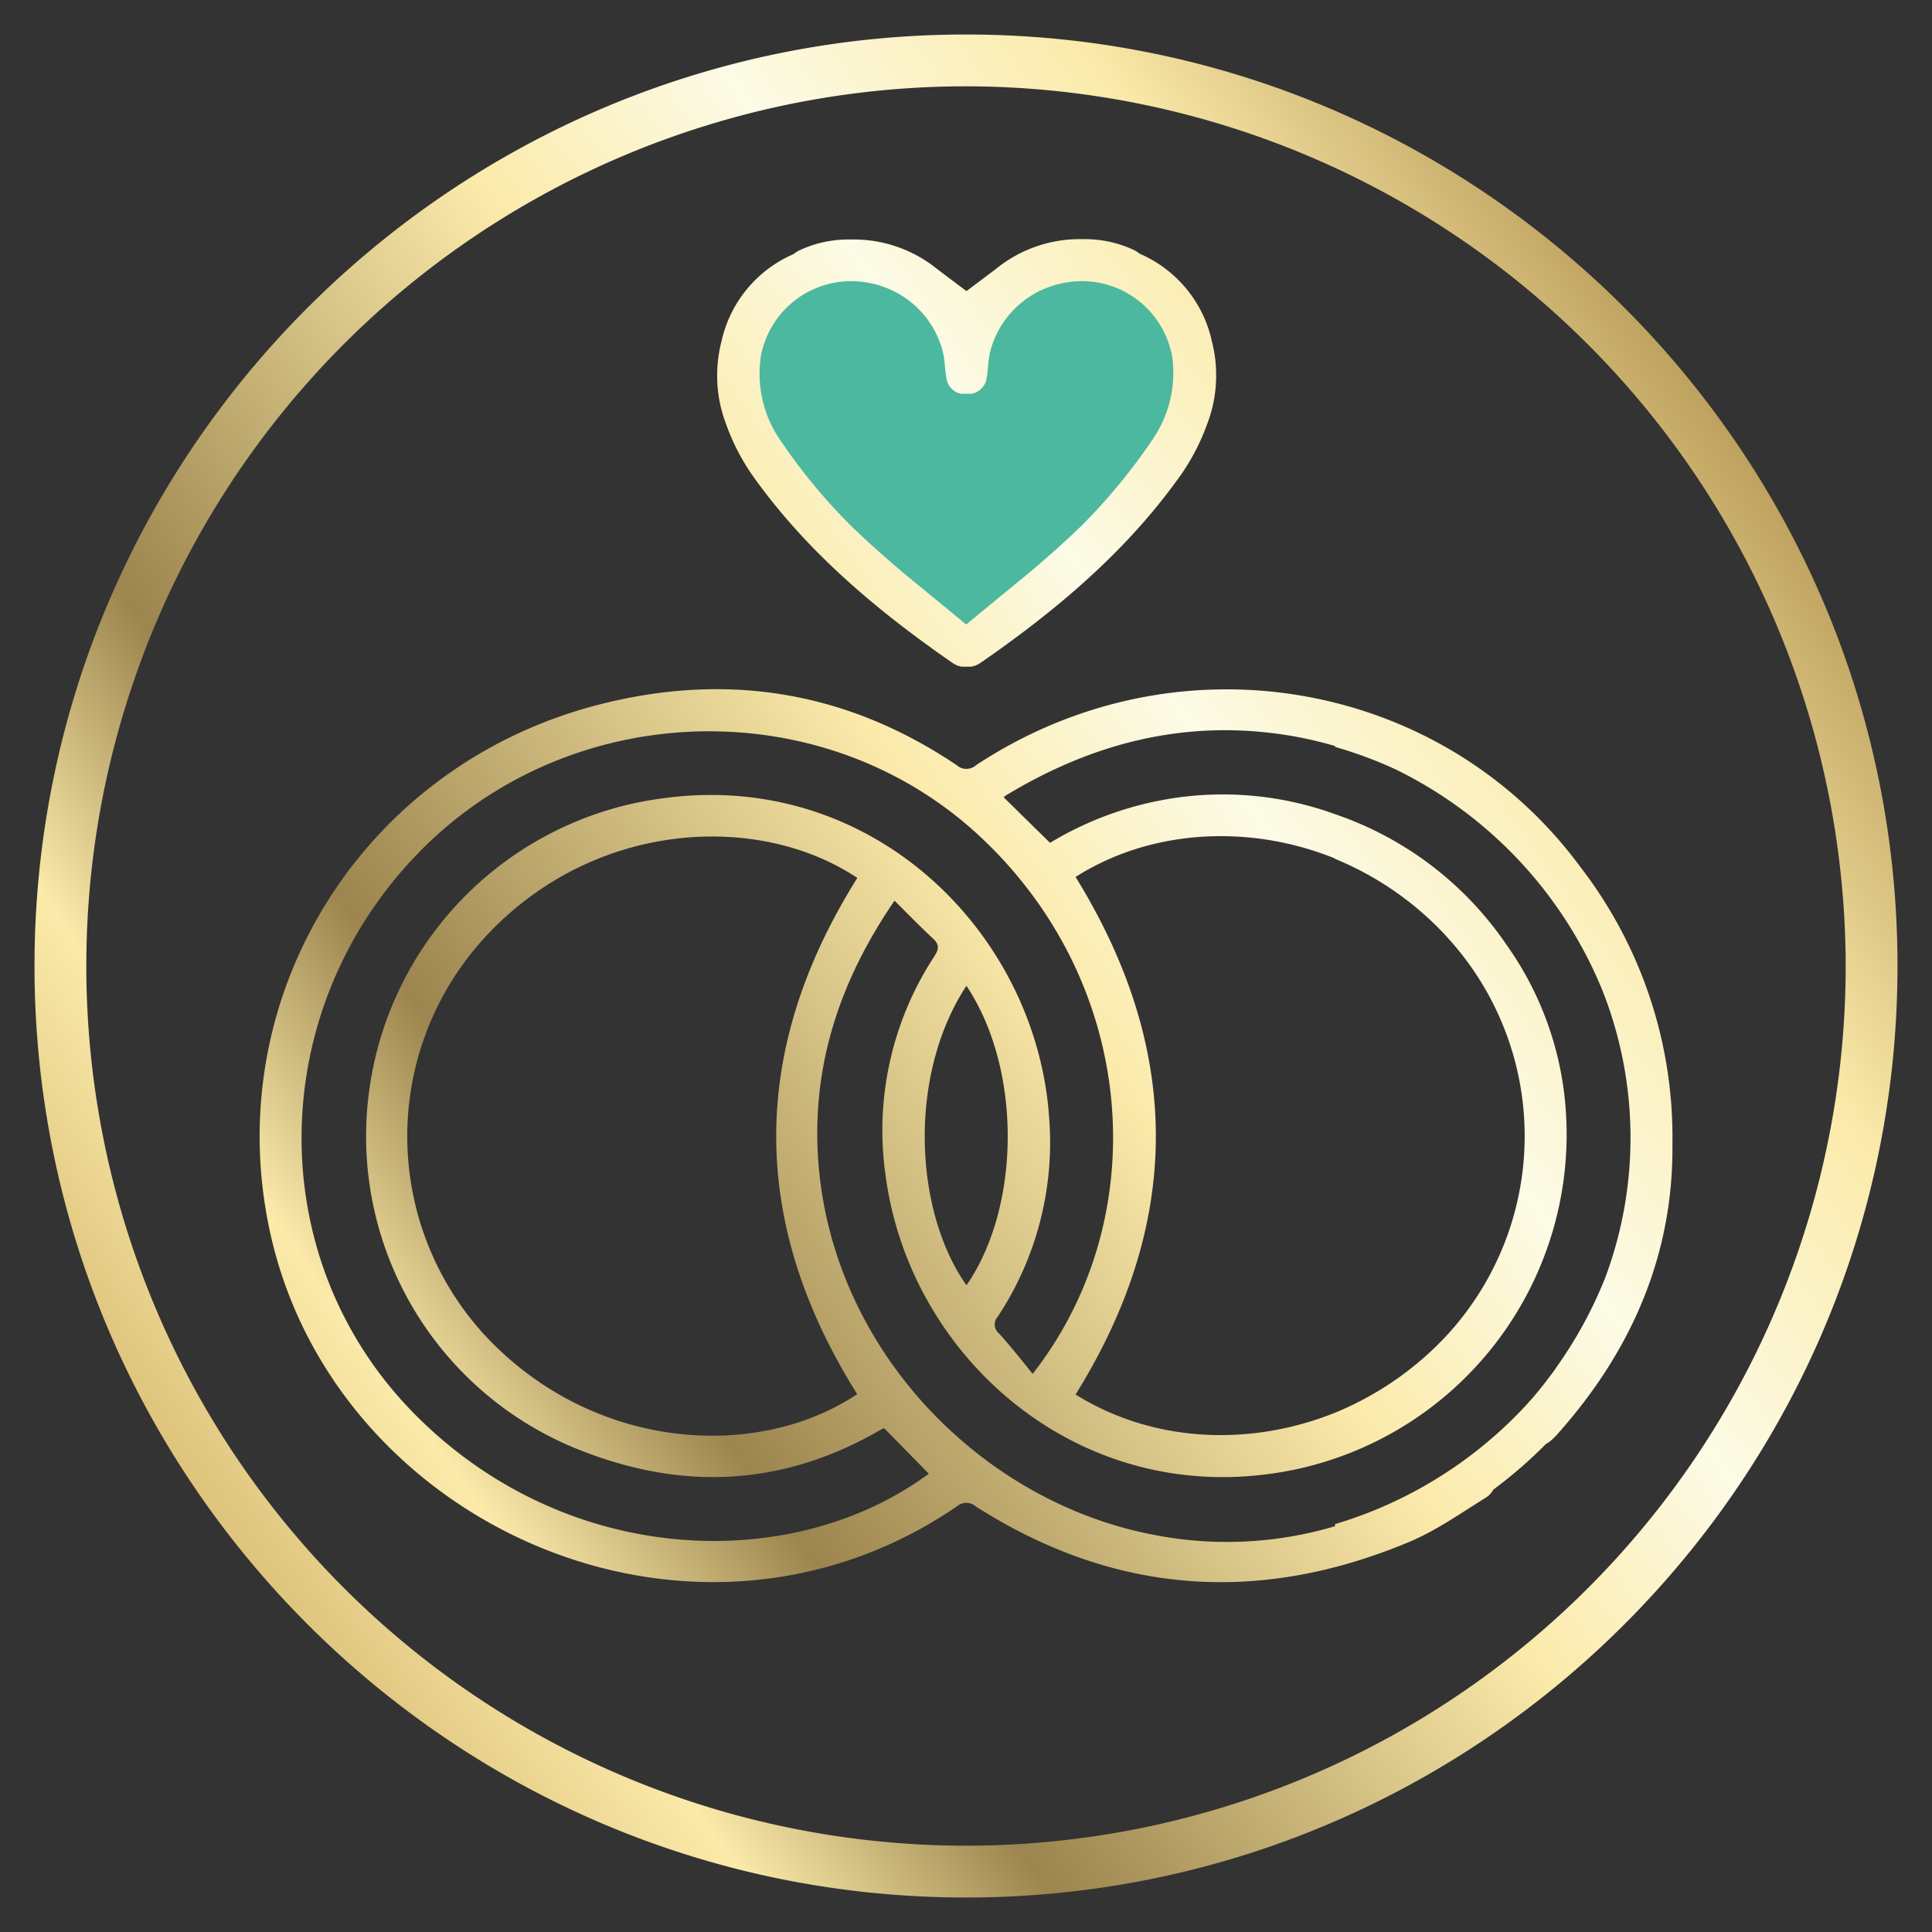 <svg id="Capa_1" data-name="Capa 1" xmlns="http://www.w3.org/2000/svg" xmlns:xlink="http://www.w3.org/1999/xlink" viewBox="0 0 280 280"><rect x="0" y="0" width="280" height="280" fill="#333333" stroke="none"/><defs><style>.cls-1{fill:#4cb89f;}.cls-2{fill:url(#Degradado_sin_nombre_24);}</style><linearGradient id="Degradado_sin_nombre_24" x1="14.57" y1="229.59" x2="274.2" y2="44.15" gradientUnits="userSpaceOnUse"><stop offset="0" stop-color="#ccac60"/><stop offset="0.16" stop-color="#fbeaaa"/><stop offset="0.27" stop-color="#9c854e"/><stop offset="0.51" stop-color="#fbeaaa"/><stop offset="0.63" stop-color="#fcfbe6"/><stop offset="0.77" stop-color="#fbeaaa"/><stop offset="1" stop-color="#946f2a"/></linearGradient></defs><path class="cls-1" d="M108.39,61.92a29.05,29.05,0,0,0,4.12,7.75c7.16,9.85,16.36,17.52,26.28,24.4a3.58,3.58,0,0,0,.79.42l.08,0,.36.11.16,0,.29,0,.23,0,.23,0a2.58,2.58,0,0,0,.29,0l.16,0,.37-.11.07,0a3.37,3.37,0,0,0,.79-.42c9.93-6.88,19.12-14.55,26.28-24.4A29.05,29.05,0,0,0,173,61.92a17.87,17.87,0,0,0,1.16-6.16V55.6c0-.15,0-.3,0-.45a18,18,0,0,0-.57-4.25,16.65,16.65,0,0,0-9.69-11.73,4.13,4.13,0,0,0-.85-.54,15.73,15.73,0,0,0-6.85-1.42,17.85,17.85,0,0,0-11.57,4c-1.3,1-2.62,2-3.93,3-1.31-1-2.62-2-3.92-3a17.85,17.85,0,0,0-11.57-4,15.78,15.78,0,0,0-6.86,1.42,4.42,4.42,0,0,0-.85.54,16.7,16.7,0,0,0-9.69,11.73,18.5,18.5,0,0,0-.57,4.25c0,.15,0,.3,0,.45v.16A17.87,17.87,0,0,0,108.39,61.92Z"/><path class="cls-2" d="M105.18,61.33a31.51,31.51,0,0,0,4.45,8.37c7.73,10.63,17.66,18.92,28.38,26.35a4.68,4.68,0,0,0,.85.45l.08,0a2.91,2.91,0,0,0,.39.12l.18,0,.31,0h.5l.31,0,.17,0a3,3,0,0,0,.4-.12l.08,0a4.68,4.68,0,0,0,.85-.45c10.72-7.43,20.65-15.72,28.38-26.35A31.8,31.8,0,0,0,175,61.33a19.48,19.48,0,0,0,1.25-6.65V54.5c0-.16,0-.32,0-.48a19.66,19.66,0,0,0-.62-4.58,18,18,0,0,0-10.46-12.67,5.16,5.16,0,0,0-.92-.58,16.85,16.85,0,0,0-7.4-1.53A19.22,19.22,0,0,0,144.31,39l-4.24,3.19L135.83,39a19.22,19.22,0,0,0-12.49-4.29,16.85,16.85,0,0,0-7.4,1.53,4.83,4.83,0,0,0-.92.58,18,18,0,0,0-10.46,12.67,19.66,19.66,0,0,0-.62,4.58c0,.16,0,.32,0,.48v.18A19.48,19.48,0,0,0,105.18,61.33Zm5.11-9.82a13.92,13.92,0,0,1,.49-1.81,13.3,13.3,0,0,1,13.94-8.88,16.14,16.14,0,0,1,2.26.41l.28.08c.13,0,.26.08.38.12a13.56,13.56,0,0,1,9,9.54c.3,1.22.29,2.52.51,3.77a2.71,2.71,0,0,0,1.56,2.15h0l.32.11.25.07.17,0,.36,0h.48l.36,0,.17,0,.25-.07.32-.11h0A2.7,2.7,0,0,0,143,54.74c.22-1.25.21-2.55.5-3.77a13.6,13.6,0,0,1,9-9.54l.39-.12.28-.08a15.88,15.88,0,0,1,2.26-.41,13.28,13.28,0,0,1,13.93,8.88,15.8,15.8,0,0,1,.5,1.81A17.08,17.08,0,0,1,168,62.12a24,24,0,0,1-1.37,2.18,84.3,84.3,0,0,1-10,12c-2.38,2.31-4.88,4.5-7.44,6.68-3,2.45-6,4.92-9.16,7.53-3.15-2.61-6.2-5.08-9.16-7.53-2.56-2.18-5.06-4.37-7.44-6.68a83,83,0,0,1-10-12,22,22,0,0,1-1.37-2.18A17,17,0,0,1,110.29,51.51ZM229.08,125.7C209,98.38,170.61,91.64,141.45,110.9a2.09,2.09,0,0,1-2.79,0c-16-10.77-33.34-13.53-51.87-8.78-34.26,8.79-55,42.25-47.7,76.22,9.12,42.62,61.32,66.12,99.55,40a2.12,2.12,0,0,1,2.8,0c20,12.76,41,14.24,62.74,5.15,3.91-1.63,7.46-4.14,11.08-6.39a3.17,3.17,0,0,0,1.16-1.21,65.84,65.84,0,0,0,7.63-6.62,3.86,3.86,0,0,0,.71-.48,10.26,10.26,0,0,0,1-1c11.07-12.41,16.79-26.47,16.62-42A64.08,64.08,0,0,0,229.08,125.7ZM59.8,204.64c-21.83-22.37-21.38-58.26.9-81.09C82.51,101.19,119,100,141.78,121c23.24,21.44,25.59,55.51,7.88,78.11-1.62-2-3.19-4-4.88-5.86a1.67,1.67,0,0,1-.19-2.41A45.76,45.76,0,0,0,152.05,162c-1.8-26.51-25.23-50.24-55.48-46.37a49.38,49.38,0,0,0-43.15,43.11,48.86,48.86,0,0,0,31.34,51.69c14.74,5.65,29,4.81,42.79-3.17a4.74,4.74,0,0,1,.58-.28l6.48,6.6C114.75,228.26,81.82,227.2,59.8,204.64Zm150-68.74a42.59,42.59,0,0,1-.12,57.63,45.84,45.84,0,0,1-16.2,11.21v0c-12.41,5-26.5,4.3-37.6-2.64,15.57-25,15.45-50,0-75,10.62-6.78,24.88-7.82,37.6-2.68v.05A45.4,45.4,0,0,1,209.81,135.9Zm-69.74,50.37c-7.64-10.88-8.46-30.52,0-43.4C148.2,155.05,147.88,175,140.07,186.27Zm-15.83-59q-23.47,37.41,0,74.78c-14.6,9.74-38.36,8.19-53.91-8.48a42.58,42.58,0,0,1-.13-57.63C85.78,118.92,109.78,117.6,124.24,127.23Zm101.21,71.09c-1,1.38-2,2.68-3.12,4-.68.79-1.39,1.57-2.13,2.33a61.83,61.83,0,0,1-26.71,16.2v.3a55,55,0,0,1-26.71,1.16c-25.25-5-46.91-27.63-48.26-55.43-.64-13.24,3.43-25.13,11.13-36.39,2,2,3.76,3.8,5.6,5.51.94.87.82,1.55.17,2.56a46,46,0,0,0-7.06,31.78c3.34,25.21,25.87,46.09,53.51,43.47a49.64,49.64,0,0,0,44.77-55.88,47,47,0,0,0-8.32-21.08A49.22,49.22,0,0,0,193.49,118h0a47.63,47.63,0,0,0-24.88-2.08,48.68,48.68,0,0,0-16.43,6.23l-6.72-6.6a3.09,3.09,0,0,1,.44-.34c12.36-7.46,25.59-10.9,40.06-8.75a55.78,55.78,0,0,1,7.53,1.66v.13a60.14,60.14,0,0,1,8.72,3.23,61.53,61.53,0,0,1,30,32,58,58,0,0,1,.45,41.65A61.77,61.77,0,0,1,225.45,198.32ZM140,275C65.56,275,5,214.44,5,140S65.56,5,140,5,275,65.56,275,140,214.44,275,140,275Zm0-262.49A127.49,127.49,0,1,0,267.49,140,127.63,127.63,0,0,0,140,12.51Z"/></svg>